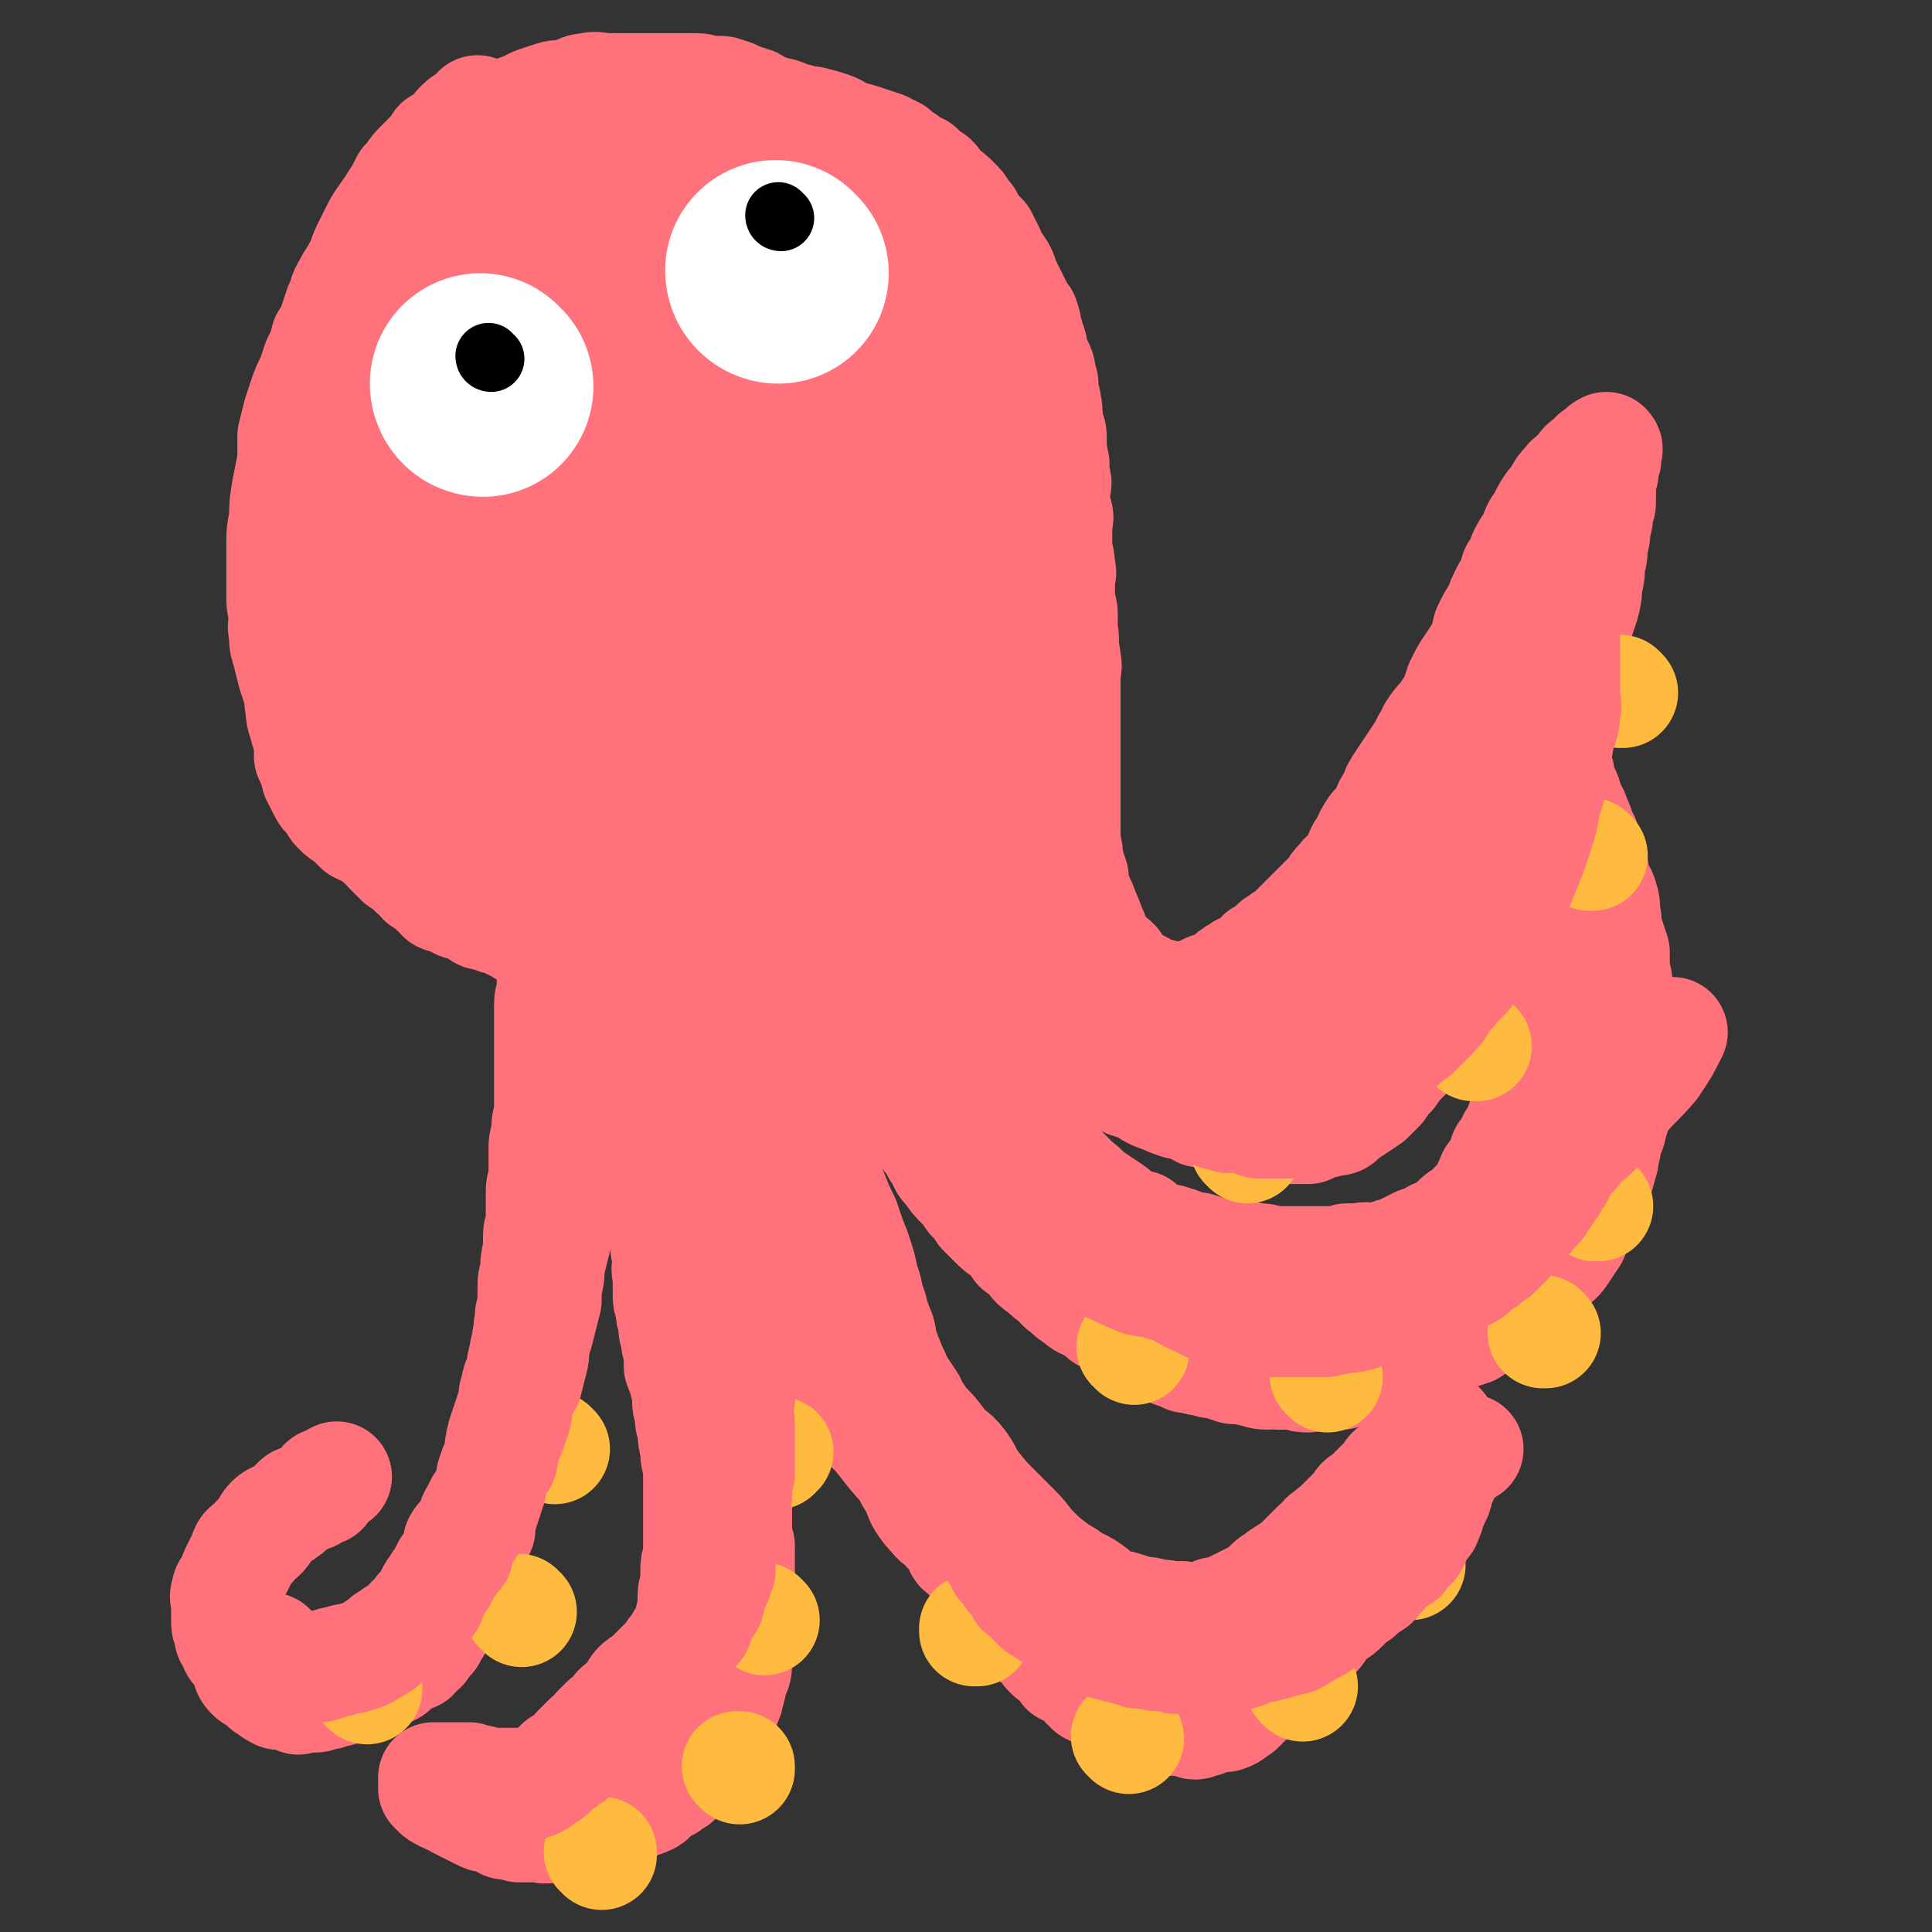 <svg viewBox='0 0 700 700' version='1.1' xmlns='http://www.w3.org/2000/svg' xmlns:xlink='http://www.w3.org/1999/xlink'><rect x="0" y="0" width="700" height="700" fill="#333333" stroke="none"/><g fill='none' stroke='#FF717B' stroke-width='40' stroke-linecap='round' stroke-linejoin='round'><path d='M174,41c0,0 -1,0 -1,-1 0,0 0,1 1,1 0,0 0,0 0,0 0,0 -1,0 -1,-1 0,0 1,1 1,1 0,0 -1,0 -1,0 -2,1 -2,1 -3,2 -2,1 -2,1 -4,3 -1,2 0,2 -2,3 -2,2 -2,1 -5,3 0,1 0,1 0,1 -2,2 -2,2 -3,3 -2,2 -2,2 -4,4 -3,3 -2,3 -5,6 -2,4 -2,4 -4,7 -3,5 -3,4 -6,9 -2,4 -2,4 -4,8 -2,4 -1,4 -3,7 -2,4 -2,3 -4,7 -2,3 -1,3 -3,7 -1,3 -1,3 -2,6 -1,3 -1,3 -3,6 -1,4 -1,4 -3,8 -1,3 -1,3 -2,6 -2,4 -2,4 -3,7 -1,3 -1,3 -2,6 -1,4 -1,4 -2,8 0,5 0,5 0,9 -1,5 -1,5 -2,10 -1,6 -1,6 -1,11 -1,5 -1,5 -1,10 0,5 0,5 0,10 0,4 0,4 0,7 0,4 0,4 1,7 0,4 -1,4 0,8 0,3 0,3 1,6 1,4 1,4 2,8 1,3 1,3 2,6 1,3 0,3 1,7 0,2 0,2 1,5 1,4 1,3 2,7 0,2 0,2 0,5 1,2 1,2 2,5 1,1 0,2 1,3 1,2 1,2 2,4 1,2 1,2 3,3 1,2 1,3 2,4 2,2 2,2 4,3 2,2 2,2 4,4 2,1 2,1 5,2 2,1 1,1 3,3 2,1 1,1 3,3 1,1 1,1 2,2 1,1 1,1 2,2 2,1 2,1 3,2 1,1 1,1 2,2 2,1 2,2 3,3 2,1 2,1 4,3 2,1 2,1 3,3 2,1 2,0 4,1 2,1 2,2 4,2 2,1 2,0 4,1 1,1 1,1 2,2 1,1 1,0 3,1 1,0 1,0 3,1 1,0 1,0 3,0 0,1 0,1 1,1 1,1 1,1 2,1 2,1 2,1 3,2 1,0 1,1 2,1 1,0 1,0 2,1 1,0 1,0 2,1 0,0 0,0 0,1 1,0 1,0 2,0 0,1 0,1 1,1 0,0 0,0 0,0 2,-1 2,-1 3,-2 '/><path d='M200,340c0,0 -1,-1 -1,-1 0,0 0,0 1,1 0,0 0,0 0,0 0,0 0,0 0,1 0,1 0,1 0,3 0,3 0,3 0,6 0,4 0,4 0,8 0,3 -1,3 -1,6 0,4 0,4 0,7 0,3 0,3 0,7 0,3 0,3 0,7 0,5 0,5 0,11 0,4 0,4 0,8 -1,3 -1,3 -1,7 -1,3 -1,3 -1,6 0,3 0,3 0,7 0,2 0,2 0,4 -1,2 -1,2 -1,5 0,2 0,2 0,4 0,3 0,3 0,6 0,2 -1,2 -1,5 0,3 0,3 0,5 -1,4 -1,4 -1,8 -1,3 -1,3 -1,6 0,3 0,3 0,6 -1,3 -1,3 -1,6 -1,3 0,3 -1,6 0,3 -1,3 -1,6 -1,3 -1,3 -1,6 -1,3 -2,3 -2,6 -1,2 -1,3 -1,5 -1,3 -1,3 -2,6 -1,3 -1,3 -2,6 -1,4 -1,4 -1,7 -1,3 -1,3 -2,5 0,3 -1,3 -1,5 -1,3 -1,3 -1,5 -1,3 -1,3 -2,6 -1,3 -1,3 -1,6 -1,2 -1,2 -2,5 -1,3 -1,3 -2,5 -1,3 -1,3 -1,5 -1,2 -1,2 -2,5 -1,2 -1,2 -2,4 -1,3 -1,3 -3,6 -1,2 -2,2 -3,4 -1,2 -1,2 -2,3 -1,3 -1,2 -3,4 -1,1 -1,1 -1,2 -2,1 -2,1 -3,3 -2,1 -2,0 -3,1 -1,1 -1,1 -3,2 -1,1 -1,1 -2,2 -2,1 -2,1 -4,2 -1,1 -1,1 -3,2 -2,1 -2,0 -4,1 -3,0 -3,0 -5,1 -2,1 -2,2 -5,2 -2,1 -2,1 -4,1 -2,1 -2,1 -4,1 -2,0 -2,0 -4,0 -1,1 -1,1 -1,0 -2,0 -2,0 -3,-1 -2,0 -2,0 -4,0 -2,-1 -2,-1 -3,-2 -2,-1 -2,-1 -3,-3 -2,-1 -3,-1 -4,-2 -2,-2 -1,-2 -2,-4 -1,-2 -1,-2 -2,-4 -2,-2 -2,-2 -3,-5 -1,-1 -1,-1 -1,-3 -1,-2 -1,-2 -1,-4 0,-2 0,-2 0,-4 0,-1 0,-1 0,-2 0,-2 -1,-2 0,-4 0,-2 1,-2 2,-4 1,-3 1,-3 2,-5 1,-2 1,-2 2,-4 1,-3 1,-3 3,-4 2,-3 2,-2 4,-4 2,-2 1,-3 3,-5 2,-2 3,-1 5,-3 2,-1 2,-2 4,-3 1,-2 1,-1 3,-2 2,-1 2,-1 3,-1 1,-1 1,-1 2,-2 1,0 2,0 2,0 0,-1 0,-1 0,-2 0,-1 1,-1 2,-1 1,-1 1,-1 3,-2 '/><path d='M210,345c0,0 -1,-1 -1,-1 0,0 0,0 1,1 0,0 0,0 0,0 0,0 -1,-1 -1,-1 0,0 1,0 1,1 0,1 0,1 0,3 0,3 0,3 1,6 0,4 0,4 1,8 2,4 2,4 4,8 1,4 1,4 3,8 1,4 1,3 2,7 1,3 0,4 1,7 1,4 1,4 3,8 1,3 1,3 3,7 1,3 1,3 2,7 1,3 1,3 3,7 1,3 2,3 3,7 1,3 1,3 2,6 1,4 1,4 2,7 0,4 0,4 1,7 0,4 0,4 1,8 0,3 -1,3 0,6 0,3 0,3 0,6 0,3 0,3 1,6 0,2 0,2 1,5 0,3 0,3 1,6 0,2 0,2 1,4 0,3 0,3 0,6 1,3 2,3 2,6 1,2 1,2 1,5 0,3 0,3 1,6 0,3 0,3 1,6 0,3 0,3 1,7 0,3 0,3 1,6 0,3 0,3 0,7 0,2 0,2 0,5 0,3 0,3 0,5 0,3 0,3 0,5 0,3 0,3 0,6 0,3 0,3 0,5 -1,3 -1,3 -1,5 0,3 0,3 0,5 -1,3 -1,3 -1,5 0,2 0,2 0,4 -1,3 -1,3 -1,5 -1,2 -1,2 -1,3 -1,2 -2,2 -2,3 -1,2 0,2 -1,4 -1,1 -1,1 -2,3 -1,1 0,1 -1,2 0,2 -1,1 -2,3 -1,2 0,2 -1,4 -1,1 -2,1 -2,2 -1,2 -1,2 -1,4 -1,2 -1,1 -2,3 -1,1 -1,1 -2,3 -1,2 -1,2 -2,3 -1,2 -1,2 -3,3 0,1 -1,1 -1,2 -1,0 -1,1 -1,1 -1,2 -2,1 -3,2 -1,1 -1,1 -2,2 -1,1 -1,1 -2,2 -1,1 -1,1 -3,2 -1,1 -2,0 -4,0 -2,1 -1,1 -3,2 -2,1 -1,2 -3,2 -2,1 -2,0 -5,1 -1,1 -1,1 -3,1 -2,1 -2,0 -4,0 -2,1 -2,1 -4,1 -1,1 -1,0 -3,0 -2,0 -2,0 -4,0 -1,0 -1,0 -3,0 -1,0 -1,0 -2,0 -1,0 -1,0 -2,0 0,0 0,1 -1,0 -1,0 0,0 -1,-1 -1,0 -1,0 -2,0 -1,0 -1,0 -2,-1 0,0 0,0 -1,0 -1,0 -1,0 -1,0 -1,0 -1,0 -1,0 -1,0 -1,0 -2,0 0,0 0,0 -1,0 0,0 0,0 -1,0 0,0 0,0 -1,0 0,0 0,0 -1,0 0,0 0,0 -1,0 0,0 0,0 0,0 -1,0 -1,0 -2,0 0,0 0,0 0,0 -1,0 -1,0 -1,0 0,1 0,1 0,1 0,1 0,1 0,1 0,1 0,1 0,2 0,0 0,0 1,1 1,1 1,1 3,2 1,0 1,1 3,1 1,1 1,1 3,2 2,1 2,1 4,2 2,1 2,1 4,2 2,1 2,0 4,0 2,1 2,2 4,3 2,0 2,0 5,1 2,0 2,0 4,0 2,0 2,0 4,0 2,1 2,0 5,0 1,0 1,1 3,0 3,0 3,0 6,-1 2,0 2,0 5,-1 2,0 2,-1 4,-1 3,-1 3,-1 6,-2 2,-1 2,-2 5,-3 2,-1 3,-1 5,-2 2,-1 1,-2 3,-3 2,-1 2,-1 4,-2 1,-1 1,-1 3,-2 1,-2 2,-2 3,-3 1,-1 1,-2 2,-3 2,-2 2,-2 3,-4 2,-1 2,-1 3,-3 1,-2 1,-2 2,-4 1,-2 1,-2 3,-4 1,-3 1,-3 1,-5 1,-3 2,-3 2,-5 1,-3 1,-3 1,-5 1,-3 2,-3 2,-6 0,-2 -1,-2 0,-4 0,-2 0,-2 1,-5 0,-1 0,-1 0,-3 0,-3 0,-3 0,-5 0,-2 0,-2 0,-5 0,-1 0,-1 0,-3 0,-2 0,-2 0,-4 0,-2 0,-2 0,-5 0,-2 0,-2 0,-3 0,-3 0,-3 0,-6 -1,-2 -1,-2 -1,-5 0,-2 0,-2 0,-5 0,-3 0,-3 0,-5 0,-3 0,-3 0,-5 -1,-3 -1,-3 -1,-5 -1,-3 0,-3 0,-5 -1,-3 -1,-3 -1,-5 -1,-2 0,-2 0,-5 0,-2 -1,-2 -1,-4 0,-2 0,-2 0,-4 -1,-2 0,-2 0,-4 -1,-1 -1,-1 -1,-3 -1,-2 -1,-2 -1,-5 -1,-2 0,-2 0,-4 -1,-2 -1,-2 -1,-4 -1,-3 0,-3 0,-5 -1,-3 -1,-3 -2,-5 0,-2 1,-2 1,-4 0,-3 0,-3 0,-5 0,-2 0,-2 0,-4 -1,-3 -1,-3 -1,-5 -1,-2 -1,-2 -2,-4 0,-3 1,-3 1,-5 -1,-2 -1,-2 -1,-5 -1,-2 0,-2 0,-5 -1,-3 -1,-3 -1,-6 -1,-3 0,-3 0,-6 0,-4 -1,-4 -1,-8 0,-5 0,-5 0,-9 -1,-3 -2,-3 -3,-7 0,-3 0,-3 0,-6 -1,-3 -1,-3 -1,-5 -1,-2 0,-2 -1,-4 -1,-3 -2,-2 -3,-4 -1,-3 -1,-3 -2,-6 -1,-2 -1,-2 -2,-4 0,-2 0,-2 0,-5 -1,-2 -2,-2 -2,-4 -1,-3 0,-3 -1,-6 -1,-2 -1,-2 -2,-4 -1,-2 0,-3 -1,-5 0,-2 0,-2 0,-4 -1,-2 -1,-2 -1,-4 -1,-1 -1,0 -1,-1 -1,-2 -1,-2 -1,-3 0,-1 0,-1 0,-1 0,-1 0,-1 0,-1 0,0 0,-1 0,-1 0,1 -1,2 0,3 0,3 1,2 1,5 1,3 1,3 2,7 1,3 1,3 2,6 1,3 1,4 2,7 1,4 1,4 3,7 2,4 2,4 3,8 2,4 2,4 4,8 2,5 2,5 4,9 2,5 1,5 3,10 2,3 3,3 4,7 2,3 1,3 3,7 1,3 1,3 3,7 1,3 1,3 2,6 2,3 2,3 4,6 2,3 2,3 4,6 1,3 1,3 3,6 2,2 2,3 4,5 3,3 3,3 6,7 2,2 1,2 3,5 2,3 2,3 4,6 2,3 2,3 4,6 2,2 2,2 4,5 1,2 1,2 2,5 1,2 1,2 3,4 1,3 1,3 3,6 1,2 1,2 2,4 2,3 2,3 3,6 2,3 2,3 4,6 1,3 1,3 2,6 1,3 1,3 3,5 2,4 2,4 4,7 1,3 1,3 2,5 2,3 2,3 4,5 2,3 3,2 5,5 2,2 2,2 4,5 1,1 0,2 2,3 2,2 2,2 4,4 2,2 2,2 3,5 2,2 2,2 3,4 2,2 2,2 4,4 2,2 1,2 3,4 2,1 2,2 3,3 2,2 2,1 3,3 1,1 0,2 2,4 1,1 2,1 3,2 2,2 1,2 3,4 2,2 2,1 4,3 1,1 1,1 2,3 2,1 2,0 4,2 2,1 1,1 3,3 1,1 1,1 2,2 2,1 2,1 4,2 2,1 1,1 3,2 2,1 2,1 4,2 1,1 1,1 2,1 2,1 2,1 4,2 2,0 2,0 4,1 1,0 1,0 3,0 3,1 3,1 5,1 2,1 2,0 4,0 2,1 2,1 3,1 2,1 2,1 4,0 1,0 1,0 3,-1 1,0 1,0 3,-1 1,0 2,0 3,0 3,-1 3,-2 5,-3 2,-2 2,-2 4,-4 2,-2 2,-2 5,-3 2,-2 3,-2 5,-4 3,-2 3,-2 5,-5 2,-2 1,-3 3,-6 2,-2 3,-2 5,-4 3,-3 2,-3 5,-7 2,-2 2,-2 4,-5 2,-2 2,-2 4,-5 2,-2 1,-2 3,-4 2,-3 2,-2 4,-5 1,-2 1,-2 2,-3 2,-3 2,-3 3,-5 2,-2 2,-2 3,-5 1,-2 1,-2 3,-4 1,-2 2,-2 3,-4 1,-2 1,-2 1,-4 1,-2 1,-2 2,-4 1,-2 1,-2 2,-4 1,-2 0,-2 1,-4 1,-2 1,-1 2,-3 0,-1 0,-2 1,-3 0,-1 1,-1 2,-2 0,-1 0,-1 0,-2 1,0 2,0 2,-1 0,0 -1,-1 -1,-1 0,-1 0,-1 0,-1 0,0 1,1 0,2 0,0 -1,-1 -1,0 -1,0 -1,0 -1,1 -1,1 -1,1 -2,2 -1,1 -1,1 -2,2 -2,1 -2,1 -3,2 -2,1 -1,1 -3,3 -2,1 -2,1 -4,3 -2,1 -2,1 -3,3 -2,2 -2,2 -4,4 -2,2 -2,2 -4,4 -2,1 -2,1 -3,3 -2,2 -2,2 -4,4 -2,2 -2,2 -4,4 -2,1 -2,2 -4,3 -1,2 -1,2 -3,3 -2,2 -2,2 -4,4 -2,2 -2,2 -4,4 -2,1 -2,1 -5,3 -2,2 -2,1 -4,3 -2,2 -2,2 -5,4 -2,1 -2,1 -4,2 -2,1 -2,1 -4,2 -2,1 -2,1 -5,2 -2,0 -2,0 -3,1 -2,0 -2,1 -4,1 -2,0 -2,0 -5,0 -3,-1 -3,0 -5,0 -3,-1 -3,-1 -6,-1 -3,-1 -3,-1 -6,-1 -3,-1 -3,-1 -6,-2 -3,-1 -4,0 -7,-2 -3,-1 -2,-2 -5,-4 -3,-2 -3,-2 -6,-3 -3,-3 -3,-2 -7,-5 -4,-3 -4,-3 -7,-6 -4,-4 -3,-4 -7,-8 -3,-3 -3,-3 -7,-7 -4,-4 -4,-4 -8,-9 -3,-4 -2,-4 -5,-8 -3,-4 -4,-3 -7,-7 -3,-4 -3,-4 -6,-7 -3,-4 -3,-4 -6,-8 -3,-3 -3,-4 -5,-7 -2,-4 -2,-4 -4,-8 -2,-3 -2,-2 -4,-5 -2,-4 -2,-4 -4,-7 -3,-4 -3,-4 -5,-7 -3,-4 -3,-4 -6,-8 -2,-4 -2,-4 -4,-7 -3,-3 -3,-3 -5,-6 -2,-3 -2,-3 -4,-6 -1,-3 -1,-3 -2,-6 -2,-3 -3,-2 -4,-5 -2,-3 -2,-4 -3,-7 -2,-3 -2,-3 -3,-6 -2,-3 -2,-3 -3,-6 -2,-3 -1,-3 -3,-5 -1,-3 -2,-3 -4,-6 -1,-3 0,-3 -1,-5 -2,-3 -2,-3 -3,-6 -1,-2 -1,-2 -2,-5 -1,-2 -1,-2 -2,-4 -1,-1 -1,-1 -1,-3 -1,-2 -1,-2 -2,-4 -1,-3 -1,-2 -2,-5 0,-3 0,-3 0,-5 -1,-4 -1,-4 -2,-8 -1,-3 -1,-3 -1,-6 0,-3 0,-3 -1,-6 0,-2 -1,-2 -2,-4 0,-3 0,-3 -1,-6 0,-4 0,-4 0,-8 -1,-3 -1,-3 -1,-7 -1,-4 -1,-4 -1,-7 -1,-4 -1,-4 -1,-7 0,-3 0,-3 0,-5 0,-3 0,-3 0,-5 0,-1 0,-1 0,-3 0,0 0,0 0,-1 0,-1 0,-1 0,-1 0,2 0,2 1,4 2,3 2,3 3,5 2,3 2,3 3,7 2,4 2,4 4,9 2,6 2,6 4,12 2,6 2,6 3,12 2,7 2,7 3,13 2,6 2,6 4,12 1,5 0,5 2,11 1,5 2,4 4,9 2,5 2,5 4,9 1,5 1,5 3,11 2,4 2,4 3,8 1,3 1,4 2,7 1,4 1,4 2,8 1,2 1,2 2,5 0,3 0,3 1,6 0,3 1,3 1,6 1,3 1,4 1,7 1,3 1,3 2,7 1,3 1,3 2,7 0,3 0,3 1,7 0,2 0,2 1,5 0,3 0,3 1,5 0,3 0,3 1,5 0,2 0,2 1,4 1,3 1,4 3,6 2,4 2,4 5,8 3,5 3,5 8,10 7,9 7,9 15,17 12,11 12,10 25,20 14,11 14,11 29,22 2,2 2,2 4,4 '/><path d='M247,306c0,0 -1,-1 -1,-1 0,0 0,0 1,1 0,0 0,0 0,0 0,0 -1,-1 -1,-1 0,0 1,0 1,1 0,1 -1,1 0,2 0,3 0,3 2,5 2,4 2,4 5,7 3,5 3,5 6,9 4,5 4,5 8,9 4,4 4,3 9,7 5,4 5,4 9,8 5,4 5,4 9,9 5,3 5,3 9,7 3,3 3,3 6,7 4,3 4,3 7,6 2,3 2,3 4,5 2,3 2,3 3,5 2,2 2,2 3,4 2,3 2,3 4,6 1,4 1,4 3,7 2,3 2,3 4,5 1,2 1,3 3,5 1,3 1,3 3,5 2,3 2,3 4,5 2,2 2,2 4,5 2,2 2,2 4,5 2,2 2,2 4,4 2,2 2,2 5,4 2,2 2,2 4,5 2,1 2,1 4,3 2,3 2,3 5,5 2,2 2,2 5,4 1,1 1,2 3,3 2,2 2,2 5,4 2,2 2,1 5,3 2,1 2,1 4,3 3,1 3,1 5,2 3,2 3,2 5,3 3,2 3,2 5,3 3,2 3,2 5,3 2,1 3,1 5,2 3,1 3,1 5,2 3,0 3,1 6,1 3,1 3,1 5,1 3,1 3,1 6,2 3,0 3,0 7,1 2,0 2,1 5,1 2,0 2,-1 4,0 3,0 3,0 6,0 3,1 3,1 5,1 3,-1 3,-1 6,-1 3,0 3,0 6,0 3,-1 3,-1 6,-2 3,0 3,0 6,0 4,-2 4,-2 8,-3 3,-1 4,-1 7,-2 3,-1 3,-2 6,-3 4,-2 4,-2 8,-4 3,-1 3,-1 6,-2 3,-2 3,-2 6,-4 3,-2 3,-2 7,-4 2,-1 2,-1 4,-3 2,-2 2,-2 4,-3 2,-2 2,-2 3,-4 2,-2 2,-3 4,-5 3,-3 3,-2 5,-5 2,-3 2,-3 4,-6 1,-3 1,-3 2,-5 1,-3 1,-3 2,-5 1,-3 1,-3 2,-6 1,-2 2,-2 3,-5 1,-3 1,-4 2,-7 0,-3 1,-3 1,-6 1,-4 2,-4 2,-7 1,-2 1,-2 1,-5 1,-3 1,-3 1,-6 0,-3 0,-3 0,-6 0,-3 0,-3 1,-6 0,-3 0,-3 0,-7 0,-2 -1,-2 -1,-5 0,-3 0,-3 0,-6 0,-4 0,-4 0,-8 0,-3 0,-3 -1,-6 0,-3 0,-3 0,-7 -1,-3 -1,-3 -2,-6 -1,-3 -1,-3 -1,-6 -1,-4 0,-4 -1,-7 -1,-4 -2,-3 -3,-7 -1,-4 0,-4 -2,-8 -1,-4 -1,-4 -2,-7 -2,-3 -1,-3 -3,-7 -1,-3 -1,-3 -3,-5 0,-2 0,-3 -1,-5 -1,-2 -1,-2 -2,-4 0,-1 0,-1 0,-2 0,-1 0,-1 -1,-2 0,-1 0,-1 0,-2 -1,0 -1,0 -1,0 0,-1 0,-1 -1,-2 0,0 0,0 0,0 0,-1 0,-1 0,-1 0,0 0,0 0,0 1,0 0,-1 0,-1 -1,1 0,1 0,2 0,1 -1,1 -1,2 0,3 0,3 0,5 0,3 -1,3 -1,5 0,3 0,3 0,6 0,3 0,3 0,6 0,3 1,3 1,7 0,3 0,3 0,6 1,4 1,4 1,8 1,3 1,3 1,7 0,3 0,3 0,6 0,4 0,4 0,7 0,3 0,3 0,6 0,4 0,4 0,7 0,3 0,3 0,6 0,3 -1,3 -1,6 0,3 0,4 0,7 0,3 0,3 -1,6 0,3 -1,3 -2,6 0,3 0,3 0,5 -1,3 -1,3 -2,6 -2,3 -2,3 -3,7 -2,2 -2,2 -3,5 -1,3 -1,3 -3,6 -1,3 -1,3 -3,5 -1,3 -1,3 -2,6 -2,2 -2,1 -3,4 -1,2 -1,2 -2,5 -1,2 -1,1 -3,3 -1,1 -1,1 -3,3 -1,1 -1,1 -2,2 -1,0 -1,0 -2,1 0,1 0,1 -1,2 -2,1 -2,1 -4,2 0,0 0,1 -1,1 -1,0 -2,0 -3,1 -1,0 -1,1 -2,2 -1,0 -2,0 -3,0 -2,1 -2,1 -4,2 -2,1 -2,1 -4,2 -2,0 -1,0 -3,1 -3,1 -3,1 -5,1 -2,0 -3,-1 -5,0 -3,0 -3,0 -5,0 -3,1 -3,1 -6,1 -3,0 -3,0 -5,0 -3,0 -3,0 -5,0 -3,0 -3,0 -5,0 -3,0 -3,0 -6,0 -3,-1 -3,-1 -6,-1 -2,-1 -2,0 -5,0 -3,-1 -3,-1 -6,-1 -2,-1 -2,-1 -5,-1 -2,-1 -2,-1 -5,-2 -2,0 -2,0 -4,0 -2,-1 -2,-2 -4,-2 -2,-1 -2,-1 -4,-1 -3,-1 -3,-1 -5,-2 -2,-1 -2,-1 -4,-3 -3,-1 -3,0 -6,-2 -3,-2 -2,-2 -5,-4 -3,-2 -3,-2 -6,-4 -3,-2 -3,-3 -6,-5 -3,-3 -3,-3 -6,-6 -3,-3 -3,-3 -6,-6 -2,-3 -2,-3 -5,-6 -3,-3 -3,-3 -6,-5 -3,-4 -3,-4 -6,-7 -3,-3 -3,-3 -6,-7 -2,-2 -2,-2 -4,-5 -3,-3 -3,-3 -5,-6 -2,-3 -2,-3 -4,-6 -2,-3 -1,-3 -3,-7 -2,-3 -1,-3 -3,-6 -2,-4 -2,-3 -4,-7 -1,-3 -1,-3 -2,-7 -1,-3 -1,-4 -2,-7 -2,-3 -2,-3 -4,-6 -1,-4 -1,-4 -2,-7 -2,-5 -2,-5 -4,-10 -2,-4 -2,-4 -4,-9 -2,-5 -2,-4 -3,-9 -2,-4 -1,-5 -2,-9 -1,-4 -2,-4 -3,-8 -2,-4 -2,-4 -3,-8 -1,-4 -1,-4 -2,-8 -1,-5 -1,-5 -2,-10 -1,-5 -1,-5 -3,-10 -1,-4 -1,-4 -2,-8 -2,-4 -2,-3 -3,-7 -1,-4 -1,-4 -2,-7 -1,-2 -1,-2 -2,-5 -1,-1 -1,-1 -2,-3 0,-1 0,-2 -1,-4 0,-1 1,-1 1,-3 0,-1 0,-1 0,-2 '/><path d='M331,288c0,0 -1,-1 -1,-1 0,0 0,0 1,1 0,0 0,0 0,0 0,0 -1,-1 -1,-1 0,0 0,0 1,1 0,0 0,0 0,0 0,0 -1,0 0,1 0,3 0,3 1,5 1,4 2,4 3,8 2,4 2,4 3,8 1,4 1,4 2,8 1,3 2,3 3,7 1,4 1,4 2,7 1,4 1,4 3,8 1,3 2,3 4,6 1,3 2,2 3,5 2,2 2,2 3,4 1,2 2,2 3,4 2,2 2,2 3,4 3,2 3,1 5,3 3,2 2,3 5,5 1,1 2,1 3,3 2,1 2,1 4,2 2,2 2,2 4,3 1,1 2,1 3,2 2,2 2,2 4,3 2,1 3,1 5,2 2,1 2,1 4,3 3,1 3,1 6,2 2,2 2,1 4,2 3,1 3,1 6,3 2,1 2,1 5,2 2,1 2,1 5,2 2,0 2,0 5,1 2,0 1,1 3,2 2,0 3,0 5,0 2,1 2,1 5,2 2,1 2,1 4,2 3,0 3,0 5,1 2,0 2,1 4,1 2,0 2,0 4,0 2,0 2,0 4,0 2,0 2,0 4,0 2,0 2,0 4,0 2,-1 2,-1 4,-2 2,0 2,0 5,-1 2,0 2,0 3,-1 2,-2 2,-2 4,-3 3,-2 3,-2 6,-4 2,-2 2,-2 4,-4 2,-3 2,-3 4,-5 2,-3 2,-3 4,-5 3,-3 3,-3 6,-6 2,-3 1,-3 3,-6 2,-3 2,-3 3,-5 1,-2 1,-2 2,-5 1,-2 2,-2 3,-4 1,-3 1,-3 2,-5 1,-2 1,-2 2,-4 0,-2 0,-2 0,-4 1,-1 1,-1 1,-3 1,-2 1,-2 1,-4 1,-2 1,-2 2,-4 1,-1 1,-1 1,-3 1,-1 1,-1 2,-3 0,-2 -1,-2 0,-4 1,-2 2,-1 3,-3 2,-3 1,-3 2,-5 1,-2 1,-2 2,-5 1,-2 1,-2 2,-4 1,-3 1,-3 2,-6 2,-3 2,-3 4,-6 1,-3 0,-3 1,-6 1,-3 2,-2 3,-5 1,-3 1,-3 2,-6 1,-3 1,-3 2,-5 1,-3 1,-3 2,-6 1,-3 1,-3 3,-7 1,-3 2,-3 3,-6 0,-3 0,-3 0,-7 1,-3 0,-3 1,-7 1,-4 1,-4 2,-7 1,-4 1,-4 2,-8 1,-3 1,-3 2,-6 1,-4 1,-4 1,-7 1,-4 1,-4 1,-8 1,-3 1,-3 1,-7 1,-3 1,-3 1,-6 1,-3 1,-3 1,-6 1,-2 1,-2 1,-4 0,-2 0,-2 0,-4 0,-2 0,-2 0,-3 0,-2 1,-2 1,-3 0,-1 0,-1 0,-2 0,-1 0,-1 0,-2 0,0 1,0 1,-1 0,0 0,-1 0,-2 0,0 0,0 0,0 0,0 0,0 0,0 0,-1 0,-1 0,-1 0,0 0,0 0,0 1,0 0,-1 0,-1 0,0 0,1 0,1 0,0 0,0 0,0 -1,0 -1,-1 -1,0 -1,0 -1,1 -1,1 -1,1 -1,1 -2,1 -1,1 -1,1 -2,2 -1,1 -2,1 -3,3 -1,1 -1,1 -2,2 -1,2 -2,1 -3,3 -2,2 -2,2 -3,4 -1,2 -1,2 -3,4 -2,3 -2,3 -3,6 -2,2 -2,2 -3,5 -2,4 -2,3 -4,7 -1,3 -1,3 -3,6 -1,4 -1,4 -3,7 -2,4 -2,4 -3,7 -2,3 -2,3 -4,7 -1,3 0,4 -2,7 -2,3 -2,3 -4,6 -2,3 -2,3 -4,7 -1,3 -1,3 -2,6 -2,3 -2,3 -4,6 -2,2 -2,2 -4,5 -1,3 -2,3 -3,6 -2,3 -2,3 -4,6 -2,3 -2,3 -4,6 -2,3 -2,3 -3,6 -2,3 -2,3 -3,6 -2,3 -2,3 -4,5 -2,3 -2,3 -3,6 -2,2 -2,3 -3,5 -1,3 -1,3 -3,5 -1,2 -2,1 -3,3 -2,2 -2,2 -3,4 -2,2 -2,2 -4,4 -2,2 -2,2 -4,4 -1,1 -1,1 -3,3 -2,2 -2,2 -4,4 -2,2 -2,1 -4,3 -2,1 -2,1 -3,3 -2,1 -2,1 -4,2 -2,2 -1,2 -3,3 -1,1 -2,1 -4,2 -1,1 -2,1 -3,2 -2,1 -1,2 -3,3 -1,1 -2,1 -3,2 -2,0 -2,0 -3,0 -2,1 -2,1 -4,2 -1,1 -1,1 -2,1 -1,0 -1,0 -3,0 -1,0 -1,0 -2,0 -1,0 -1,0 -1,0 -2,0 -2,0 -3,0 -2,0 -2,-1 -3,-1 -2,0 -2,0 -4,0 -1,-1 -1,-2 -3,-3 -2,-1 -2,0 -4,-1 -1,-2 -1,-2 -3,-3 -1,-2 -1,-2 -2,-4 -2,-2 -2,-1 -4,-3 -2,-2 -1,-2 -3,-5 -1,-3 -1,-3 -2,-5 -1,-3 -1,-3 -2,-5 -1,-3 -1,-3 -3,-7 -1,-3 -1,-3 -1,-6 -1,-3 -1,-3 -2,-6 0,-3 0,-3 -1,-7 0,-4 0,-4 0,-8 0,-3 0,-3 0,-6 0,-4 0,-4 0,-8 0,-3 0,-3 0,-6 0,-4 0,-4 0,-8 0,-3 0,-3 0,-6 0,-4 0,-4 0,-7 0,-3 0,-3 0,-6 0,-3 0,-3 0,-6 0,-2 1,-2 0,-5 0,-2 0,-2 -1,-5 0,-2 1,-2 0,-5 0,-2 0,-2 0,-5 0,-3 0,-3 -1,-5 0,-3 0,-3 0,-5 0,-2 0,-2 0,-5 0,-1 1,-1 0,-3 0,-3 0,-3 -1,-6 0,-2 0,-3 0,-5 0,-3 0,-3 0,-5 0,-2 1,-2 0,-4 0,-2 -1,-2 -1,-5 0,-2 0,-2 0,-4 1,-2 1,-2 0,-4 0,-2 0,-2 0,-5 -1,-2 0,-2 -1,-4 0,-3 0,-2 0,-5 0,-2 0,-2 -1,-4 0,-2 0,-2 -1,-5 0,-1 1,-1 0,-3 0,-2 0,-2 -1,-4 0,-2 0,-2 0,-4 -1,-1 0,-2 -1,-3 0,-2 0,-2 -1,-4 -1,-2 -1,-2 -2,-5 0,-2 0,-2 -1,-3 0,-2 0,-2 -1,-4 0,-2 0,-2 -1,-5 -1,-1 -1,-1 -2,-3 -1,-2 -1,-2 -2,-4 -1,-2 -1,-2 -2,-4 -1,-2 -1,-2 -2,-5 -1,-2 -1,-2 -3,-4 -1,-3 -1,-3 -2,-5 -1,-2 -1,-2 -2,-4 -2,-2 -2,-2 -4,-4 -1,-3 -1,-3 -3,-5 -1,-2 -1,-2 -3,-4 -2,-2 -2,-2 -5,-4 -2,-2 -1,-2 -3,-4 -3,-2 -3,-2 -5,-4 -2,-1 -3,-1 -5,-3 -2,-1 -2,-1 -4,-3 -2,-1 -2,-1 -4,-2 -3,-1 -3,-1 -6,-2 -3,-1 -3,-1 -7,-2 -3,-1 -3,-2 -6,-3 -3,-1 -3,-1 -7,-2 -2,0 -3,0 -5,-1 -3,0 -3,-1 -6,-2 -3,0 -2,-1 -5,-1 -3,-1 -3,-1 -6,-1 -3,-1 -3,-1 -5,-2 -3,-1 -3,-1 -5,-1 -3,0 -3,0 -5,0 -3,0 -3,-1 -5,-1 -2,0 -2,0 -4,0 -3,0 -3,0 -6,0 -3,0 -3,0 -6,0 -2,0 -2,0 -4,0 -3,0 -3,0 -7,1 -3,0 -3,0 -6,1 -3,1 -3,2 -7,3 -3,1 -4,0 -7,1 -3,1 -3,1 -7,3 -3,2 -3,2 -6,4 -3,1 -3,1 -5,3 -2,2 -1,3 -3,5 -1,2 -1,2 -3,4 -1,2 -2,2 -3,5 -1,2 -1,3 -1,5 -1,4 -1,4 -2,7 -1,3 -1,3 -2,6 -1,4 -1,4 -1,7 0,3 0,3 -1,7 0,4 0,4 0,7 0,3 0,3 0,6 0,3 0,3 1,6 0,3 0,3 1,7 0,3 0,3 1,7 0,4 0,4 0,7 1,4 1,4 2,7 1,3 1,3 2,6 1,2 1,2 2,4 3,10 3,11 6,20 '/></g>
<g fill='none' stroke='#FF717B' stroke-width='80' stroke-linecap='round' stroke-linejoin='round'><path d='M271,123c0,0 -1,0 -1,-1 0,0 0,1 1,1 0,0 0,0 0,0 -1,-1 -1,-1 -1,-1 -2,-1 -2,-2 -4,-2 -5,0 -6,-1 -10,1 -5,3 -4,5 -7,10 -7,13 -8,13 -13,26 -5,15 -5,15 -8,31 -2,13 -2,13 -2,26 0,7 -1,7 1,14 3,6 3,6 8,11 3,3 4,4 9,4 5,1 6,0 10,-3 7,-5 9,-5 14,-13 5,-9 4,-10 7,-21 3,-13 4,-13 5,-26 1,-11 0,-11 -1,-22 -1,-11 -1,-11 -4,-22 -3,-8 -3,-8 -8,-16 -4,-5 -5,-6 -11,-10 -4,-3 -5,-2 -10,-5 -3,-1 -2,-1 -6,-2 -3,-1 -3,-2 -7,-1 -5,1 -5,0 -9,3 -6,5 -6,5 -11,11 -6,9 -6,9 -10,18 -4,10 -3,10 -5,20 -1,9 -2,9 -1,19 0,7 1,7 4,14 3,9 3,9 7,17 4,7 4,7 10,13 4,4 5,5 10,7 5,1 7,1 11,-1 3,-1 3,-3 5,-6 4,-10 5,-10 7,-20 3,-12 2,-12 3,-24 0,-12 1,-13 1,-25 -1,-11 -1,-11 -4,-22 -1,-9 -2,-9 -5,-17 -2,-7 -1,-7 -5,-13 -3,-4 -3,-4 -8,-7 -3,-2 -4,-1 -8,-3 -2,-1 -2,-1 -4,-2 -3,-1 -3,-1 -5,-2 -3,0 -3,0 -6,0 -3,0 -3,0 -6,1 -3,1 -3,1 -6,3 -3,3 -3,3 -6,7 -4,8 -4,7 -7,15 -5,13 -4,14 -7,27 -5,16 -5,16 -9,31 -3,14 -3,14 -6,28 -3,12 -4,12 -5,25 -1,10 -1,10 0,20 0,8 -1,8 2,16 2,6 2,7 6,11 4,3 4,3 9,4 4,1 4,1 8,1 2,0 3,0 5,-2 5,-3 6,-3 10,-7 5,-5 5,-5 8,-12 3,-6 3,-6 4,-12 3,-8 4,-8 4,-15 1,-8 1,-8 0,-15 -1,-8 0,-9 -3,-17 -2,-7 -3,-7 -7,-13 -3,-6 -3,-7 -7,-12 -2,-3 -3,-3 -6,-6 -3,-2 -3,-3 -7,-4 -2,-1 -3,-1 -5,0 -1,0 -2,0 -2,1 -1,1 -1,1 -1,3 -2,5 -2,5 -3,10 -1,7 0,7 0,14 0,9 0,9 1,18 1,11 0,11 2,21 2,11 2,11 6,21 3,10 3,10 7,20 5,10 6,10 11,20 5,9 4,10 10,19 5,8 5,8 12,14 5,5 5,5 12,9 5,3 5,4 11,5 5,2 5,2 11,2 2,0 2,0 5,-2 2,-2 3,-2 4,-5 4,-6 4,-7 6,-13 3,-10 3,-10 4,-20 2,-11 2,-11 1,-23 -1,-14 -1,-14 -4,-28 -3,-13 -3,-13 -7,-25 -3,-10 -2,-10 -6,-19 -3,-6 -4,-6 -7,-11 -2,-3 -2,-4 -4,-6 -2,-2 -3,-2 -5,-2 -1,0 -1,0 -1,1 -1,1 -1,1 -2,4 -1,5 -1,5 -1,10 0,8 0,8 1,16 2,13 2,13 5,25 3,11 3,11 7,21 5,12 6,12 12,24 5,9 5,10 11,19 4,8 4,8 10,14 3,5 4,5 8,9 3,3 3,3 6,6 3,2 3,2 6,4 2,1 2,2 4,4 2,1 2,1 4,3 0,0 0,0 0,0 0,0 0,0 1,0 1,0 1,0 1,0 1,0 1,0 1,0 2,-1 2,-1 4,-3 3,-2 3,-2 5,-6 4,-6 4,-7 7,-14 3,-8 2,-8 5,-16 2,-9 3,-9 5,-18 1,-7 1,-7 2,-14 1,-7 1,-7 2,-15 0,-5 0,-5 -1,-11 0,-5 -1,-5 -2,-9 -1,-6 0,-6 -2,-11 -1,-5 -2,-5 -4,-10 -3,-5 -3,-5 -4,-10 -1,-3 -1,-3 -2,-7 -1,-4 -1,-4 -3,-8 -1,-4 -1,-4 -2,-9 -2,-5 -2,-5 -3,-9 -1,-6 -1,-6 -2,-11 -1,-5 0,-5 -1,-11 -1,-5 -1,-5 -2,-9 -1,-4 -1,-4 -2,-9 -1,-3 -1,-3 -1,-7 0,-3 0,-3 0,-6 -1,-3 -1,-3 -1,-5 -1,-3 -1,-3 -1,-6 -1,-2 -1,-1 -1,-3 -1,-2 -1,-2 -1,-4 -1,-3 -1,-3 -1,-6 -1,-2 -1,-2 -2,-4 0,-2 0,-2 -1,-5 0,-1 1,-1 1,-2 -1,-1 -1,-1 -1,-2 0,0 0,0 0,0 0,0 0,0 0,0 0,1 0,1 0,2 0,3 -1,3 0,6 0,4 1,4 2,8 1,9 0,9 1,17 2,9 2,9 3,19 2,9 3,9 5,18 2,8 1,9 3,17 1,8 1,8 2,15 1,6 1,6 1,13 0,5 -1,5 0,10 0,3 0,3 1,5 0,3 -1,4 0,7 0,4 0,4 0,8 0,4 0,4 1,8 0,4 -1,4 0,8 0,4 0,4 1,7 0,3 -1,3 0,7 0,3 0,3 1,6 0,3 0,3 1,7 1,3 1,3 2,7 1,4 1,4 2,7 1,5 1,4 3,9 1,3 0,3 2,7 1,3 1,3 2,6 2,3 2,3 3,7 1,2 1,3 2,5 1,3 2,3 3,6 1,2 1,2 2,4 1,2 1,2 2,4 0,1 1,1 1,3 2,1 1,2 2,3 1,1 1,1 1,2 1,2 1,1 2,3 0,1 0,1 0,2 1,1 2,0 2,1 0,1 0,1 -1,2 0,0 0,0 0,0 '/></g>
<g fill='none' stroke='#FF717B' stroke-width='40' stroke-linecap='round' stroke-linejoin='round'><path d='M451,363c0,0 -1,-1 -1,-1 0,0 0,0 0,1 0,0 0,0 0,0 1,0 0,-1 0,-1 0,0 0,0 0,1 0,0 0,0 0,0 1,0 -1,-1 0,-1 2,0 3,2 6,2 6,0 7,0 12,-2 4,-1 4,-2 7,-5 6,-4 6,-4 11,-9 6,-5 6,-6 11,-12 5,-6 5,-6 10,-12 5,-6 5,-6 10,-13 4,-5 4,-5 8,-10 3,-5 2,-5 5,-10 3,-4 3,-4 5,-7 1,-2 1,-2 1,-4 1,-2 1,-2 1,-3 1,-1 1,-1 1,-2 1,-1 1,-1 1,-2 1,0 1,0 1,-1 0,0 1,-1 1,-1 0,0 0,1 -1,2 0,0 -1,0 -1,1 0,1 0,1 0,3 0,3 0,3 -1,5 0,4 0,4 -1,8 -2,5 -2,5 -4,10 -2,5 -3,4 -5,9 -3,4 -3,5 -7,9 -3,4 -4,3 -8,6 -5,3 -4,4 -8,7 -4,4 -4,4 -8,8 -4,3 -4,3 -8,6 -4,3 -5,3 -9,7 -4,3 -4,3 -8,6 -3,3 -3,3 -6,6 -2,2 -2,2 -5,4 -2,2 -3,1 -5,4 -2,1 -2,1 -3,2 -1,1 -2,1 -2,2 -1,1 0,1 -1,2 0,0 0,1 0,1 1,0 1,0 2,0 3,0 3,0 5,0 3,-1 3,-1 6,-1 5,-1 5,0 9,-1 6,-2 6,-2 11,-5 4,-2 4,-3 8,-6 6,-5 6,-4 12,-10 4,-4 4,-5 9,-10 4,-5 4,-5 8,-10 4,-5 4,-5 7,-10 3,-5 3,-5 6,-10 3,-5 3,-5 5,-10 2,-4 2,-4 4,-8 1,-3 0,-3 1,-6 1,-3 1,-3 2,-5 1,-2 1,-2 1,-4 0,-1 0,-2 0,-2 0,0 0,1 0,2 '/><path d='M422,478c0,0 -1,-1 -1,-1 1,-1 1,-1 3,-1 4,-2 4,-2 8,-3 6,-1 6,-1 12,-2 9,-1 9,-1 17,-2 8,-1 8,-1 16,-2 6,0 6,0 12,-1 7,-2 7,-2 13,-3 6,-2 6,-2 11,-3 6,-2 6,-2 12,-4 6,-1 6,-1 12,-2 4,-1 4,-1 8,-2 5,0 5,1 9,1 2,0 2,0 4,0 2,0 2,-1 4,0 1,0 0,0 1,1 0,0 0,0 0,0 0,1 0,1 0,1 0,0 0,0 -1,0 -1,0 -1,0 -2,1 -2,0 -2,0 -5,0 -4,1 -4,1 -7,1 -5,1 -5,1 -9,2 -5,1 -5,2 -10,3 -3,2 -3,1 -6,3 -5,2 -4,2 -9,5 0,0 0,0 0,0 '/><path d='M303,84c0,0 -1,0 -1,-1 0,0 0,1 1,1 0,0 0,0 0,0 0,0 -1,0 -1,-1 0,0 0,1 1,1 0,0 0,0 0,0 0,0 -1,0 -1,-1 0,0 0,1 1,1 0,0 0,0 0,0 0,-2 0,-2 0,-3 0,-2 0,-2 0,-5 -1,-2 -1,-2 -2,-5 0,-2 1,-2 1,-3 -1,-1 -1,-1 -2,-3 -1,-2 0,-2 -1,-4 -1,-2 -1,-2 -2,-3 -1,-1 -1,-1 -2,-2 -1,-1 -1,-1 -3,-2 -1,-1 -1,-1 -2,-3 -1,-1 -1,-1 -3,-3 -1,-1 -1,-1 -3,-2 -1,-2 -1,-2 -3,-3 -2,-1 -2,-2 -4,-3 -1,-1 -1,-1 -3,-2 -1,-1 -1,-1 -2,-1 -2,-1 -2,-1 -4,-1 -2,-1 -2,-2 -4,-2 -2,-1 -2,-1 -4,-1 -1,0 -1,0 -3,0 -2,0 -2,-1 -5,-1 -2,0 -2,0 -5,0 -4,0 -4,0 -7,0 -4,0 -4,0 -8,0 -3,0 -3,0 -6,0 -3,0 -3,0 -6,0 -3,0 -4,-1 -7,0 -3,0 -3,1 -6,2 -4,1 -4,0 -7,1 -3,1 -3,1 -6,2 -4,2 -4,2 -7,3 -3,2 -3,2 -5,3 -4,2 -4,1 -7,4 -3,2 -3,3 -6,6 -3,3 -3,3 -6,6 -3,4 -2,5 -5,9 -2,4 -2,4 -4,7 -2,5 -2,5 -4,9 -3,5 -4,5 -6,10 -2,4 -2,4 -4,9 -2,5 -2,5 -4,9 -1,5 -1,5 -2,9 -1,4 -1,4 -2,9 0,5 -1,5 -1,10 -1,5 0,5 0,10 0,5 -1,5 -1,10 -1,4 -1,4 -1,8 0,4 0,4 0,8 0,4 0,4 0,8 -1,4 -1,4 -2,8 0,4 1,4 1,7 0,4 0,4 0,8 0,2 -1,2 -1,5 0,1 0,2 0,3 0,2 -1,2 -1,3 0,1 0,2 0,2 0,0 0,-1 0,-2 0,-2 0,-2 0,-4 0,-2 0,-2 0,-4 0,-2 0,-2 0,-5 0,-3 0,-3 0,-7 0,-3 -1,-3 0,-7 0,-5 1,-4 2,-9 1,-5 1,-5 2,-9 1,-4 1,-4 3,-9 1,-5 1,-5 3,-10 1,-4 1,-5 3,-9 1,-6 1,-6 3,-11 2,-4 3,-4 5,-9 2,-4 3,-4 5,-9 2,-5 1,-5 3,-9 2,-4 2,-4 4,-8 2,-5 2,-5 5,-9 3,-5 2,-5 6,-9 4,-5 4,-4 8,-9 5,-4 4,-4 9,-8 5,-5 5,-5 10,-9 5,-3 6,-3 11,-5 5,-2 5,-3 9,-4 5,-2 5,-1 9,-2 4,-1 4,-1 8,-1 5,-1 5,-1 9,-1 5,0 5,-1 10,0 6,0 6,1 11,2 5,1 5,1 10,2 4,2 4,2 9,3 3,2 4,2 7,4 4,2 4,2 8,5 4,2 4,2 8,5 4,4 4,4 7,8 4,5 4,5 7,10 3,5 3,5 5,10 3,4 3,4 4,9 2,5 2,5 3,10 1,6 1,6 2,11 0,5 0,5 0,9 0,3 0,3 0,7 -1,4 -1,4 -1,7 -1,4 0,4 0,8 0,4 -2,5 0,9 4,12 5,12 11,25 3,6 3,6 6,13 '/></g>
<g fill='none' stroke='#FFFFFF' stroke-width='80' stroke-linecap='round' stroke-linejoin='round'><path d='M175,140c0,0 -1,-1 -1,-1 0,0 0,1 1,1 0,0 0,0 0,0 0,0 -1,-1 -1,-1 0,0 0,1 1,1 0,0 0,0 0,0 '/><path d='M282,99c0,0 -1,0 -1,-1 0,0 0,1 1,1 0,0 0,0 0,0 0,0 -1,0 -1,-1 '/></g>
<g fill='none' stroke='#FFFFFF' stroke-width='24' stroke-linecap='round' stroke-linejoin='round'><path d='M168,131c0,0 -1,-1 -1,-1 0,0 1,1 1,1 0,0 0,0 0,0 0,0 -1,-1 -1,-1 0,0 1,1 1,1 0,0 0,0 0,0 0,0 -1,0 -1,-1 0,0 1,0 1,0 '/><path d='M180,141c0,0 -1,-1 -1,-1 0,0 0,1 1,1 0,0 0,0 0,0 0,0 -1,0 -1,-1 0,0 0,0 1,0 '/><path d='M169,126c0,0 -1,0 -1,-1 0,0 1,1 1,1 0,0 0,0 0,0 '/></g>
<g fill='none' stroke='#000000' stroke-width='24' stroke-linecap='round' stroke-linejoin='round'><path d='M178,130c0,0 -1,0 -1,-1 0,0 0,1 1,1 0,0 0,0 0,0 0,0 -1,0 -1,-1 0,0 0,1 1,1 0,0 0,0 0,0 '/><path d='M283,79c0,0 -1,0 -1,-1 0,0 0,1 1,1 0,0 0,0 0,0 0,0 -1,0 -1,-1 0,0 0,1 1,1 '/></g>
<g fill='none' stroke='#FFBB40' stroke-width='40' stroke-linecap='round' stroke-linejoin='round'><path d='M201,525c0,0 -1,-1 -1,-1 0,0 0,0 1,1 0,0 0,0 0,0 0,0 -1,-1 -1,-1 0,0 0,0 1,1 '/><path d='M189,584c0,0 -1,-1 -1,-1 0,0 0,0 1,1 0,0 0,0 0,0 0,0 -1,-1 -1,-1 '/><path d='M133,612c0,0 -1,-1 -1,-1 0,0 1,0 1,0 0,0 0,0 0,0 '/><path d='M218,672c0,0 -1,-1 -1,-1 0,0 0,0 1,0 0,0 0,0 0,0 0,1 -1,0 -1,0 '/><path d='M268,641c0,0 -1,-1 -1,-1 0,0 0,0 1,0 0,0 0,0 0,0 '/><path d='M277,587c0,0 -1,-1 -1,-1 0,0 0,0 1,1 0,0 0,0 0,0 '/><path d='M281,527c0,0 -1,-1 -1,-1 0,0 0,0 1,1 0,0 0,0 0,0 0,0 -1,-1 -1,-1 0,0 0,1 1,1 0,-1 0,-1 1,-1 '/><path d='M409,630c0,0 -1,-1 -1,-1 0,0 0,0 0,0 0,0 0,0 0,0 1,1 0,0 0,0 0,0 0,0 0,0 0,0 0,0 0,0 1,1 0,0 0,0 '/><path d='M472,611c0,0 -1,-1 -1,-1 0,0 0,0 0,0 '/><path d='M511,567c0,0 -1,-1 -1,-1 '/><path d='M354,591c0,0 -1,-1 -1,-1 0,0 0,0 0,1 0,0 0,0 0,0 1,0 0,-1 0,-1 '/><path d='M411,489c0,0 -1,-1 -1,-1 '/><path d='M481,499c0,0 -1,-1 -1,-1 '/><path d='M560,483c0,0 -1,-1 -1,-1 0,0 0,0 0,1 '/><path d='M579,437c0,0 -1,-1 -1,-1 0,0 0,0 0,1 0,0 0,0 0,0 '/><path d='M452,416c0,0 -1,-1 -1,-1 '/><path d='M535,379c0,0 -1,-1 -1,-1 0,0 0,0 0,1 0,0 0,0 0,0 '/><path d='M577,310c0,0 -1,-1 -1,-1 0,0 0,0 0,1 0,0 0,0 0,0 1,0 0,-1 0,-1 '/><path d='M588,251c0,0 -1,-1 -1,-1 0,0 0,0 0,1 '/><path d='M475,482c0,0 -1,-1 -1,-1 0,0 0,0 0,1 0,0 0,0 0,0 1,0 0,-1 0,-1 0,0 0,0 0,1 0,0 0,0 0,1 '/></g>
<g fill='none' stroke='#FF717B' stroke-width='40' stroke-linecap='round' stroke-linejoin='round'><path d='M290,277c0,0 -1,-1 -1,-1 0,0 0,1 1,2 1,5 0,5 2,10 2,7 2,7 4,15 2,7 2,7 5,14 2,5 2,5 3,10 1,2 0,3 1,4 0,1 -1,-1 0,-1 0,-6 0,-6 1,-11 1,-11 1,-11 2,-23 1,-8 1,-8 3,-15 '/><path d='M293,282c0,0 -1,-1 -1,-1 0,0 1,0 1,1 -1,0 -1,0 -2,1 -1,3 -2,3 -3,6 -2,7 -1,7 -2,14 -2,8 -1,8 -2,17 -1,8 -1,8 -2,17 -1,6 -1,6 -2,11 0,3 -1,4 -2,5 0,1 0,-1 0,-3 -1,-7 -1,-7 -1,-15 -1,-14 -1,-14 -1,-28 -1,-14 -1,-14 -1,-28 -1,-12 0,-12 -1,-23 -1,-9 -2,-9 -3,-17 0,-4 1,-4 0,-7 -1,-1 -3,-2 -3,-1 -1,2 0,4 0,7 -1,10 -1,10 -1,20 0,16 0,16 1,32 1,19 1,19 3,38 2,19 2,19 6,39 2,17 2,18 6,35 4,17 4,17 9,33 5,15 5,15 11,30 5,13 6,12 12,24 5,10 5,10 10,19 3,6 3,6 7,13 2,3 1,3 3,7 1,3 1,3 2,6 1,1 2,1 2,2 1,1 0,1 1,1 0,0 0,0 0,-1 0,-1 0,-1 0,-2 -4,-7 -4,-7 -7,-14 -5,-11 -5,-11 -9,-21 -5,-14 -5,-14 -11,-27 -5,-11 -6,-10 -10,-21 -4,-9 -3,-9 -7,-18 -3,-7 -4,-6 -7,-13 -2,-5 -2,-5 -4,-10 -2,-4 -1,-4 -3,-8 0,-2 -1,-2 -1,-3 -1,-1 -1,-2 0,-2 1,2 2,3 4,7 3,4 3,4 5,9 4,5 4,5 7,10 3,5 3,5 5,10 2,5 2,5 4,9 2,6 2,6 4,11 2,6 2,6 3,11 2,5 1,5 3,10 1,4 1,4 3,9 1,4 0,4 2,8 1,2 1,2 2,5 2,3 1,3 3,6 2,3 2,3 4,6 1,3 2,3 3,6 1,2 0,3 2,5 1,3 2,3 4,6 1,3 1,3 2,6 2,3 2,3 4,6 1,2 1,2 2,5 1,2 1,2 3,4 1,2 2,2 3,4 1,2 1,2 2,4 0,1 1,1 1,3 2,1 2,1 3,3 1,2 1,1 2,3 1,2 1,2 2,4 1,1 1,1 2,2 1,2 1,2 3,4 1,1 1,1 2,3 0,1 0,0 1,1 2,2 2,2 3,3 1,1 1,1 2,2 1,1 2,1 3,2 2,1 2,1 3,2 2,1 1,1 3,2 2,1 2,1 4,2 1,0 1,1 3,1 2,1 2,1 3,2 2,0 2,0 4,1 1,1 1,1 2,2 2,0 2,0 4,1 2,0 2,0 4,1 2,0 2,0 3,1 2,0 2,0 3,0 2,1 2,0 4,1 2,0 2,0 3,0 2,0 2,0 4,1 2,0 2,0 4,0 2,0 2,0 4,0 1,0 1,0 3,0 2,0 2,0 4,0 3,-1 3,-1 5,-1 2,0 2,0 5,-1 2,-1 2,-1 5,-2 2,0 2,0 5,-1 2,0 2,-1 4,-1 2,-1 2,-1 4,-1 2,-1 2,-1 3,-2 2,-1 2,-1 4,-2 2,-1 2,-1 4,-3 1,-1 1,-1 2,-2 3,-1 3,-1 5,-3 2,-2 2,-2 3,-3 2,-1 2,-1 4,-3 1,-1 1,-1 3,-2 2,-1 1,-2 3,-3 1,-1 1,-2 2,-3 2,-1 2,-1 3,-3 2,-1 2,0 3,-1 1,-2 1,-2 2,-3 1,-1 2,-1 2,-2 1,-1 1,-2 1,-3 1,-2 1,-2 2,-3 1,-1 2,-1 2,-3 1,-1 1,-2 1,-3 1,-2 1,-2 2,-4 1,-2 1,-2 1,-4 1,-2 1,-2 2,-4 1,-3 1,-3 3,-5 2,-3 3,-3 6,-5 '/><path d='M378,446c0,0 -1,-1 -1,-1 0,0 1,1 1,2 4,1 4,1 7,2 5,3 5,4 9,7 5,2 5,2 10,4 4,2 4,2 9,4 4,1 4,0 9,2 4,1 4,1 7,3 4,2 4,2 8,4 3,1 3,1 6,2 3,2 3,1 6,2 2,1 2,1 4,1 2,0 2,0 5,1 2,0 2,0 5,0 3,0 3,0 6,0 2,0 2,0 5,0 3,0 3,0 6,0 2,-1 2,-1 5,-1 3,-1 3,0 6,-1 2,0 2,-1 4,-2 2,0 2,0 5,-1 3,-1 3,-1 7,-2 3,-1 3,-1 6,-2 3,-1 3,-1 5,-2 3,-1 3,-1 5,-2 2,-1 2,-1 4,-2 2,-1 2,-1 4,-2 2,-1 2,-1 3,-2 2,-2 2,-2 4,-3 2,-2 2,-2 4,-3 1,-1 1,-1 2,-2 1,-1 1,-1 2,-2 1,-1 1,-2 2,-3 1,-1 1,-1 3,-3 1,-1 1,-1 2,-2 1,-2 1,-2 2,-3 1,-2 2,-1 3,-3 1,-2 1,-2 2,-3 1,-2 1,-2 2,-3 1,-1 0,-1 1,-3 1,-1 2,-1 2,-2 1,-2 0,-2 1,-3 1,-2 1,-1 3,-3 2,-2 2,-2 4,-5 4,-3 4,-3 7,-6 5,-5 4,-5 8,-10 5,-6 6,-6 11,-12 4,-6 4,-6 7,-12 '/><path d='M420,382c0,0 -1,0 -1,-1 0,-1 1,-1 2,-2 3,-1 3,-1 7,-2 4,-1 4,-1 8,-1 6,-1 6,-1 11,-2 5,-1 5,-2 10,-3 4,-1 4,-1 8,-2 4,-1 4,-2 9,-3 5,-1 5,0 9,-2 4,-1 4,-1 8,-3 3,-1 3,-1 6,-2 2,-1 2,-1 4,-2 2,-1 1,-2 3,-3 2,-2 2,-2 3,-3 3,-3 3,-3 6,-6 2,-2 3,-2 5,-5 3,-3 2,-3 5,-6 2,-3 2,-3 4,-5 2,-2 3,-2 5,-4 1,-2 1,-2 2,-5 1,-1 1,-1 2,-2 1,-2 1,-1 2,-3 1,-2 0,-2 1,-4 2,-2 2,-2 3,-4 2,-3 1,-3 2,-6 1,-2 1,-2 2,-5 1,-2 1,-2 2,-4 1,-2 0,-3 1,-5 0,-3 1,-3 2,-5 0,-3 0,-3 0,-5 1,-3 1,-3 1,-5 1,-3 1,-3 1,-6 1,-3 0,-3 1,-6 0,-2 1,-2 1,-4 1,-3 1,-3 2,-6 0,-2 1,-2 1,-4 1,-2 2,-2 2,-4 1,-3 1,-3 1,-5 1,-2 1,-1 1,-3 1,-1 1,-1 1,-3 0,-1 0,-1 0,-3 0,-1 0,-1 0,-2 0,0 0,0 0,-1 0,-1 0,-1 0,-2 0,0 0,0 0,0 0,0 0,0 0,0 0,-1 0,-1 0,-2 0,0 0,0 0,0 0,0 0,0 0,0 1,0 0,-1 0,-1 0,1 1,2 2,4 0,2 1,2 2,4 0,3 0,3 0,6 0,3 0,3 0,5 0,3 0,3 0,6 0,3 0,3 0,6 0,4 1,4 0,7 0,5 -1,5 -2,9 -1,6 -1,6 -2,11 -1,7 -1,7 -3,13 -1,6 -1,6 -3,12 -2,6 -2,6 -4,11 -2,5 -2,5 -4,10 -2,5 -2,5 -5,10 -2,5 -2,5 -5,9 -3,4 -3,4 -6,8 -3,4 -4,4 -7,8 -4,4 -3,5 -7,9 -3,3 -3,3 -6,6 -4,3 -4,3 -7,6 -3,3 -3,3 -5,5 -3,3 -3,3 -5,5 -3,2 -3,2 -5,4 -3,1 -3,1 -6,3 -3,2 -3,2 -6,4 -2,1 -2,1 -4,2 -2,1 -2,1 -5,2 0,0 0,0 -1,1 -1,0 -1,0 -2,1 -1,0 -1,0 -2,0 -1,0 -1,0 -2,0 -2,0 -2,0 -4,0 -2,0 -2,0 -3,0 -3,-1 -3,-1 -5,-2 -3,0 -3,0 -6,0 -2,-1 -2,-1 -4,-1 -2,-1 -2,-2 -5,-3 -3,-2 -3,-2 -6,-4 -2,-2 -2,-2 -5,-3 -3,-2 -3,-1 -6,-3 -2,-1 -2,-2 -4,-4 -2,-1 -1,-2 -3,-3 '/><path d='M271,459c0,0 -1,-1 -1,-1 0,0 0,0 1,1 0,0 0,0 0,0 0,0 -1,-1 -1,-1 0,0 0,0 1,1 0,0 0,0 0,0 -1,0 -1,0 -1,0 -1,1 0,1 0,2 0,3 0,3 0,5 0,3 0,3 0,7 0,3 0,3 0,6 0,2 0,2 0,5 0,3 0,3 0,6 0,4 0,4 0,7 -1,4 -1,4 -2,9 0,2 0,2 -1,4 0,3 1,3 1,6 0,3 0,3 0,5 0,3 0,3 0,5 0,2 0,2 0,4 0,2 0,2 0,4 -1,2 -1,2 -2,4 0,2 1,2 1,4 -1,1 -2,1 -2,3 -1,2 -1,2 -1,4 -1,2 -1,2 -1,4 0,3 0,3 -1,5 0,2 0,2 -1,5 0,3 0,3 0,6 -1,2 -1,2 -1,3 -1,2 -1,2 -2,4 -1,2 0,2 -1,4 0,1 0,1 -1,2 -1,2 -1,2 -2,3 0,1 0,1 -1,3 0,1 0,1 -1,2 -2,2 -2,3 -3,4 -2,2 -2,1 -4,3 -2,2 -1,2 -3,4 -2,2 -2,2 -3,3 -2,2 -2,2 -4,4 -2,2 -2,1 -4,3 -1,1 -1,2 -2,3 -1,2 -1,2 -2,3 -1,1 -2,1 -3,2 -1,1 -1,2 -2,3 -1,1 -2,1 -3,2 -1,1 -1,1 -2,2 -1,1 -1,1 -2,3 -1,0 -1,1 -2,1 -1,1 -1,1 -2,2 -1,1 -1,1 -2,2 -1,2 -1,2 -3,3 -1,1 -1,1 -3,2 -1,1 -1,1 -2,2 -2,2 -2,2 -4,3 -1,1 -1,1 -3,2 -1,1 -2,0 -3,1 -2,1 -2,1 -3,1 -2,1 -2,1 -4,2 -1,0 -1,0 -2,-1 -2,0 -2,0 -3,0 -1,0 -1,0 -1,0 '/><path d='M208,438c0,0 0,-1 -1,-1 0,0 -1,1 -1,1 -1,2 -1,2 -2,3 -1,3 -1,3 -2,6 -1,4 -1,4 -2,8 -1,4 -1,4 -1,7 -1,5 -1,5 -1,9 -1,4 -1,4 -2,8 -1,4 -1,4 -2,7 -1,3 0,4 -1,7 -1,4 -1,4 -2,8 -1,2 -2,2 -3,5 -1,4 0,4 -1,7 -1,3 -1,3 -2,6 -1,2 -1,2 -2,4 -1,3 0,3 -1,6 -1,1 -1,1 -2,3 -1,2 -1,2 -2,3 0,2 0,2 0,4 -1,2 -1,2 -2,4 -1,1 -1,1 -2,2 -1,2 -1,2 -2,4 -1,1 0,1 -1,3 -1,2 -1,2 -2,3 -1,2 -2,2 -3,4 0,2 0,2 0,4 -1,1 -1,1 -2,2 -1,2 -1,2 -2,3 -1,2 -1,2 -2,4 -1,1 -1,1 -2,3 -1,1 -1,1 -2,3 0,2 0,2 -1,3 -1,1 -1,1 -2,2 -1,0 -1,1 -1,1 -1,2 -1,2 -3,3 -1,1 -1,1 -2,3 -2,1 -2,1 -4,2 -1,1 -1,1 -3,2 -1,1 -1,1 -2,2 -1,0 -1,1 -2,1 -1,1 -2,1 -3,2 -1,0 -1,1 -3,1 -1,1 -2,0 -3,1 -2,0 -2,0 -4,1 -2,0 -2,0 -4,1 -2,0 -1,0 -3,1 -2,0 -2,0 -4,0 -1,-1 -1,0 -3,0 -2,0 -2,0 -3,0 -2,-1 -3,-1 -4,-2 -2,-2 -2,-3 -4,-5 '/></g>
</svg>
